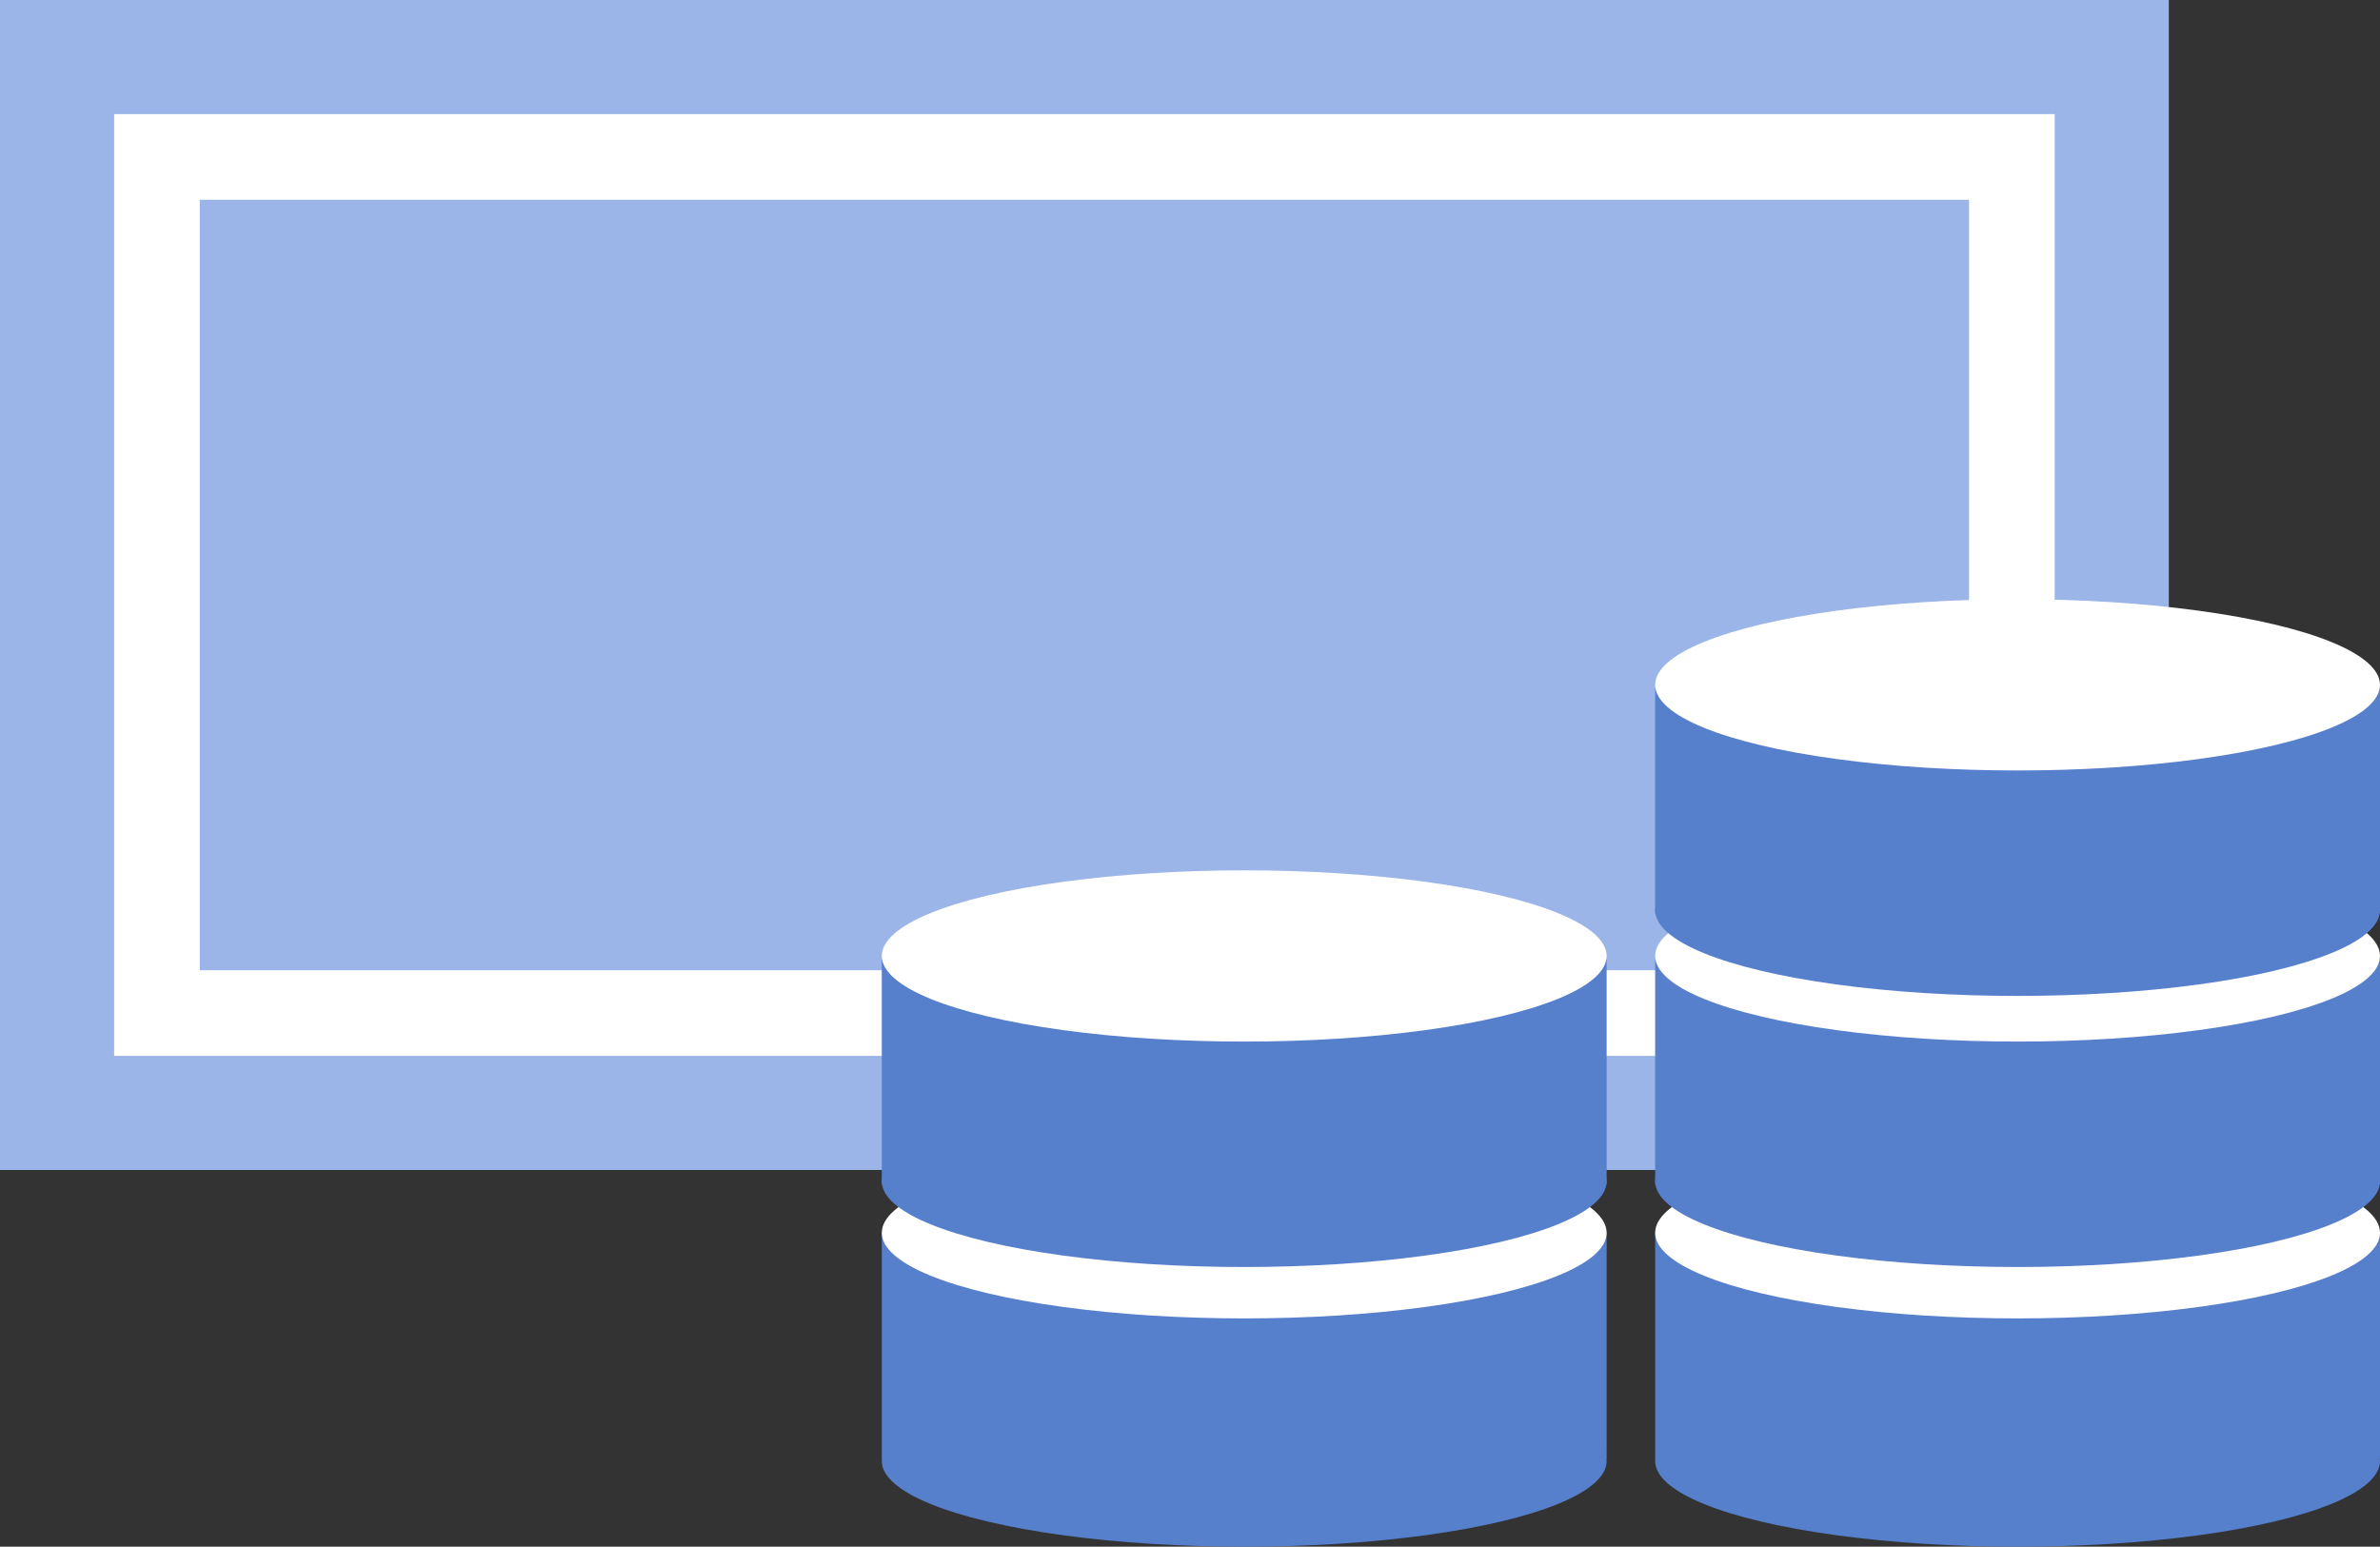 <svg xmlns="http://www.w3.org/2000/svg" width="78.167" height="50.799" viewBox="0 0 78.167 50.799"><rect x="0" y="0" width="78.167" height="50.799" fill="#333333" stroke="none"/><defs><style>.a{fill:#9bb5e8;}.b{fill:none;stroke:#fff;stroke-miterlimit:10;stroke-width:2.812px;}.c{fill:#567fcc;}.d{fill:#fff;}</style></defs><g transform="translate(39.083 25.399)"><g transform="translate(-39.083 -25.4)"><rect class="a" width="71.231" height="38.427"/><rect class="b" width="60.922" height="28.118" transform="translate(5.155 5.155)"/><g transform="translate(54.361 37.678)"><rect class="c" width="23.806" height="7.395" transform="translate(23.806 10.216) rotate(180)"/><ellipse class="d" cx="11.903" cy="2.812" rx="11.903" ry="2.812" transform="translate(0)"/><ellipse class="c" cx="11.903" cy="2.812" rx="11.903" ry="2.812" transform="translate(0 7.498)"/></g><g transform="translate(54.361 28.586)"><rect class="c" width="23.806" height="7.395" transform="translate(23.806 10.31) rotate(180)"/><ellipse class="d" cx="11.903" cy="2.812" rx="11.903" ry="2.812" transform="translate(0)"/><ellipse class="c" cx="11.903" cy="2.812" rx="11.903" ry="2.812" transform="translate(0 7.404)"/></g><g transform="translate(54.361 19.682)"><rect class="c" width="23.806" height="7.395" transform="translate(23.806 10.31) rotate(180)"/><ellipse class="d" cx="11.903" cy="2.812" rx="11.903" ry="2.812" transform="translate(0)"/><ellipse class="c" cx="11.903" cy="2.812" rx="11.903" ry="2.812" transform="translate(0 7.404)"/></g><g transform="translate(28.961 37.678)"><rect class="c" width="23.806" height="7.395" transform="translate(23.806 10.216) rotate(180)"/><ellipse class="d" cx="11.903" cy="2.812" rx="11.903" ry="2.812"/><ellipse class="c" cx="11.903" cy="2.812" rx="11.903" ry="2.812" transform="translate(0 7.498)"/></g><g transform="translate(28.961 28.586)"><rect class="c" width="23.806" height="7.395" transform="translate(23.806 10.31) rotate(180)"/><ellipse class="d" cx="11.903" cy="2.812" rx="11.903" ry="2.812"/><ellipse class="c" cx="11.903" cy="2.812" rx="11.903" ry="2.812" transform="translate(0 7.404)"/></g></g></g></svg>
